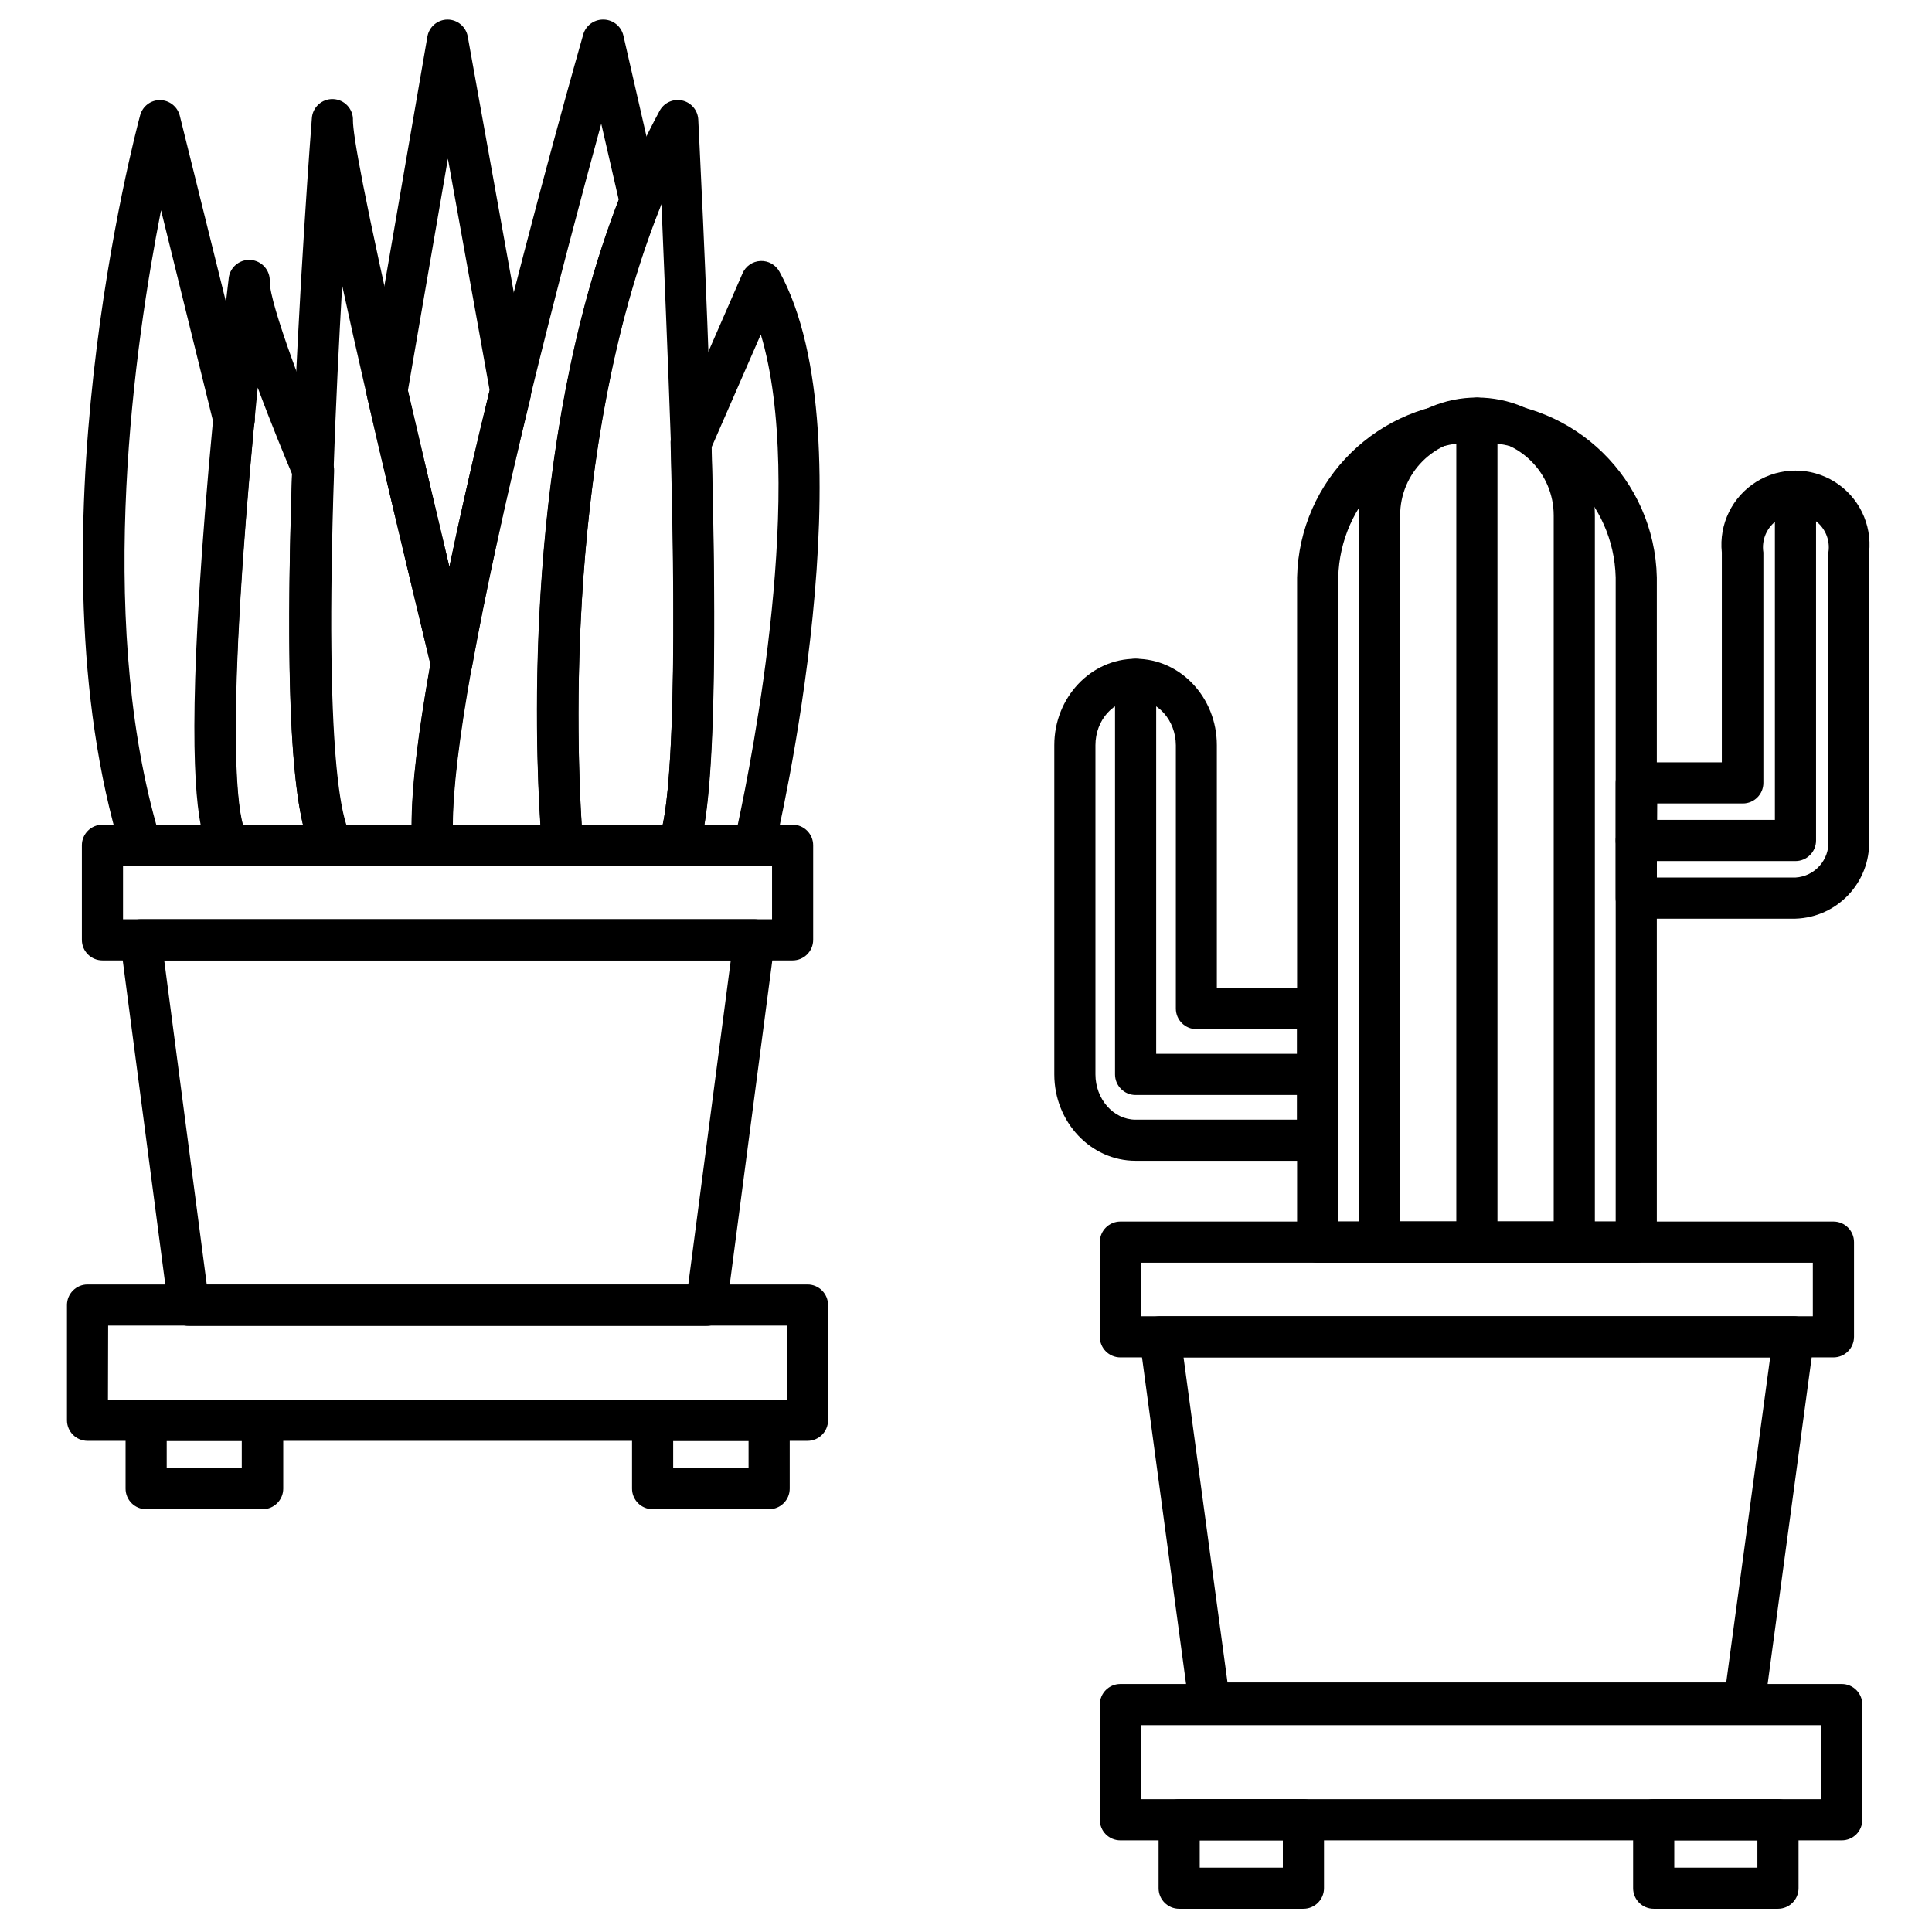 <?xml version="1.0" encoding="UTF-8"?>
<!-- Uploaded to: SVG Repo, www.svgrepo.com, Generator: SVG Repo Mixer Tools -->
<svg fill="#000000" width="800px" height="800px" version="1.1" viewBox="144 144 512 512" xmlns="http://www.w3.org/2000/svg">
 <g>
  <path d="m354.05 398.52h-182.9c-3.012 0-5.453-2.441-5.453-5.453v-25.059c0-3.012 2.441-5.453 5.453-5.453h182.9c3.008 0 5.449 2.441 5.449 5.453v25.059c0 3.012-2.441 5.453-5.449 5.453zm-177.45-10.906h172v-14.152h-172z"/>
  <path d="m331.17 495.38h-137.14c-2.746 0.008-5.07-2.031-5.41-4.758l-12.715-96.836c-0.207-1.559 0.266-3.129 1.305-4.312 1.035-1.184 2.531-1.859 4.102-1.859h162.57c1.57 0 3.066 0.676 4.106 1.859 1.035 1.184 1.508 2.754 1.301 4.312l-12.715 96.836c-0.34 2.727-2.664 4.766-5.406 4.758zm-132.37-10.906h127.59l11.273-85.953h-150.14z"/>
  <path d="m323.66 373.46h-30.535c-2.816 0-5.172-2.148-5.43-4.953-0.371-3.969-8.723-98.273 20.938-173.19 2.938-7.516 6.328-14.844 10.164-21.941 1.156-2.156 3.606-3.277 5.992-2.746 2.391 0.535 4.129 2.594 4.258 5.035 0 0.414 2.18 41.746 3.512 85.734 2.551 94.199-2.379 105.21-3.992 108.83-0.863 1.945-2.781 3.207-4.906 3.231zm-25.41-10.906h21.375c1.746-8.113 3.969-31.82 2.18-100.85-0.848-24.188-1.852-47.438-2.508-63.598-0.172 0.414-0.328 0.805-0.48 1.219-25.035 63.012-21.961 142.88-20.676 163.23z"/>
  <path d="m293.13 373.46h-34.352c-2.828 0.008-5.191-2.156-5.43-4.973-0.871-9.945 0.742-26.172 4.93-49.641 3.555-19.629 8.723-44.012 15.68-72.211v-0.309c11.801-48.461 24.473-92.758 24.602-93.191 0.672-2.336 2.809-3.945 5.234-3.949h0.242c2.484 0.074 4.606 1.812 5.168 4.231l9.77 42.66c0.242 1.078 0.152 2.203-0.262 3.231-28.68 72.516-20.281 167.21-20.195 168.18 0.145 1.523-0.359 3.035-1.395 4.164-1.023 1.133-2.469 1.789-3.992 1.812zm-29.07-10.906h23.141c-1.441-22.18-4.363-100.83 20.762-165.64l-4.625-20.133c-4.777 17.449-11.887 44.055-18.691 71.973v0.152c-6.848 28.199-12.082 52.344-15.594 71.777-3.336 18.582-5.016 32.605-5.039 41.875z"/>
  <path d="m258.78 373.46h-26.715c-1.887 0.004-3.637-0.969-4.625-2.574-3.859-6.172-8.723-23.512-5.996-102.51 1.59-46.605 5.144-92.43 5.191-92.887 0.117-3.012 2.656-5.356 5.668-5.234s5.356 2.656 5.234 5.668c0 3.621 2.488 18.801 14.309 70.469 8.223 35.727 17.012 71.82 17.098 72.125 0.145 0.723 0.145 1.461 0 2.184-3.969 22.18-5.582 37.902-4.797 46.758 0.133 1.523-0.379 3.035-1.41 4.164-1.031 1.125-2.492 1.77-4.019 1.77zm-23.16-10.906h17.449c0-9.836 1.656-23.859 4.973-42.574-1.508-6.367-9.402-38.844-16.816-71.098-2.617-11.363-4.797-21.113-6.543-29.227-0.852 14.742-1.703 31.887-2.289 49.117-2.203 65.125 0.914 86.672 3.227 93.781z"/>
  <path d="m232.06 373.46h-27.242c-1.742-0.035-3.367-0.902-4.359-2.336-2.356-3.379-9.469-13.629 0.262-116.53 1.984-20.848 3.836-36.422 3.859-36.574 0.176-3.012 2.758-5.309 5.769-5.137 3.012 0.176 5.309 2.758 5.137 5.769 0 5.977 9.727 31.559 16.617 47.809 0.305 0.73 0.453 1.52 0.438 2.312-2.598 76.531 2.18 92.867 4.359 96.355 1.07 1.715 1.102 3.875 0.086 5.621-1.012 1.746-2.91 2.789-4.926 2.711zm-23.73-10.906h15.965c-2.727-11.473-4.777-35.984-2.898-92.934-1.746-4.141-5.543-13.301-9.098-22.898-0.281 2.836-0.586 5.801-0.871 8.918-7.305 77.688-4.82 100.37-3.055 106.91z"/>
  <path d="m204.82 373.46h-23.512c-2.394-0.004-4.512-1.57-5.211-3.863-24.93-81.918 3.797-190.46 5.039-195.04 0.633-2.383 2.789-4.039 5.254-4.035 2.492 0.023 4.652 1.727 5.258 4.144l19.629 79.145c0.141 0.602 0.188 1.219 0.129 1.832-8.918 94.133-3.379 107.52-2.18 109.25 1.164 1.668 1.301 3.84 0.363 5.641-0.941 1.801-2.805 2.934-4.832 2.934zm-19.41-10.906h11.758c-2.184-11.449-3.164-38.559 3.269-107.02l-13.762-55.812c-6.957 35.375-17.121 106.15-1.266 162.83z"/>
  <path d="m206.07 255.16-0.023-0.047"/>
  <path d="m206.04 260.59c-2.074 0-3.965-1.176-4.887-3.031-1.07-2.195-0.555-4.836 1.262-6.469 1.816-1.637 4.496-1.867 6.566-0.57s3.031 3.809 2.352 6.156c-0.676 2.348-2.828 3.965-5.269 3.957z"/>
  <path d="m263.64 325.26c-2.519 0-4.707-1.723-5.301-4.168 0-0.348-8.898-36.445-17.121-72.211-0.145-0.723-0.145-1.461 0-2.184l16.051-93.02c0.453-2.586 2.695-4.477 5.324-4.492 2.637 0 4.898 1.895 5.363 4.492l16.727 92.977c0.133 0.664 0.133 1.344 0 2.008v0.328c-6.848 28.199-12.082 52.344-15.594 71.773-0.457 2.531-2.617 4.402-5.188 4.496zm-11.539-77.754c3.949 16.859 7.875 33.629 10.992 46.715 2.945-14.043 6.543-29.703 10.664-46.801l-11.059-61.375z"/>
  <path d="m343.88 373.46h-20.219c-1.848-0.004-3.566-0.941-4.57-2.488-1.004-1.551-1.156-3.504-0.402-5.191 1.656-3.707 5.277-21.309 3.031-104.07-0.062-0.809 0.055-1.621 0.348-2.379l18.715-42.898c0.828-1.906 2.668-3.172 4.742-3.269 2.074-0.098 4.023 0.992 5.027 2.809 24.23 44.016-0.305 148.81-1.375 153.26-0.559 2.473-2.762 4.231-5.297 4.231zm-13.238-10.906h8.875c3.883-18.059 18.059-90.008 6.106-129.92l-13.086 29.988c1.723 64.316-0.152 89.355-1.895 99.934z"/>
  <path d="m629.88 503.73h-188.96c-3.012 0-5.453-2.441-5.453-5.453v-25.102c0-3.012 2.441-5.453 5.453-5.453h188.96c3.012 0 5.453 2.441 5.453 5.453v25.102c0 3.012-2.441 5.453-5.453 5.453zm-183.51-10.906h178.05v-14.195h-178.05z"/>
  <path d="m606.25 600.76h-141.76c-2.727 0.012-5.035-2.008-5.391-4.711l-13.086-97.031c-0.211-1.562 0.258-3.141 1.297-4.328 1.035-1.188 2.539-1.867 4.113-1.867h167.94c1.574 0.004 3.066 0.688 4.098 1.875 1.035 1.188 1.504 2.762 1.289 4.32l-13.086 97.031c-0.371 2.703-2.68 4.715-5.41 4.711zm-136.95-10.902h132.17l11.645-86.129h-155.46z"/>
  <path d="m577.62 478.62h-84.426c-3.012 0-5.453-2.441-5.453-5.453v-176.14c0.555-25.93 21.734-46.66 47.668-46.66s47.109 20.73 47.664 46.66v176.14c0 3.012-2.441 5.453-5.453 5.453zm-78.973-10.906h73.523v-170.68c-0.488-19.953-16.805-35.879-36.762-35.879-19.961 0-36.273 15.926-36.762 35.879z"/>
  <path d="m561.2 478.62h-51.602c-3.012 0-5.453-2.441-5.453-5.453v-192.56c0-17.258 13.992-31.254 31.254-31.254s31.254 13.996 31.254 31.254v192.56c0 3.012-2.441 5.453-5.453 5.453zm-46.148-10.906h40.695v-187.11c0-11.238-9.109-20.348-20.348-20.348s-20.348 9.109-20.348 20.348z"/>
  <path d="m619.82 387.46h-42.203c-1.445 0.008-2.836-0.566-3.859-1.59-1.023-1.023-1.598-2.414-1.59-3.863v-30.531c-0.008-1.449 0.566-2.84 1.59-3.863 1.023-1.023 2.414-1.598 3.859-1.59h22.684v-55.617c-0.789-7.465 2.746-14.727 9.113-18.707 6.367-3.981 14.445-3.981 20.812 0 6.367 3.981 9.906 11.242 9.113 18.707v76.336c0.32 11.105-8.414 20.375-19.52 20.719zm-36.75-10.902h36.75c5.117-0.305 9.023-4.699 8.723-9.816v-76.336c0.547-3.402-0.969-6.809-3.859-8.688s-6.617-1.879-9.508 0-4.402 5.285-3.859 8.688v61.07c0 3.012-2.441 5.453-5.453 5.453h-22.684z"/>
  <path d="m619.82 372.19h-42.203c-3.012 0-5.449-2.441-5.449-5.453s2.438-5.453 5.449-5.453h36.75v-86.148c0-3.012 2.441-5.453 5.453-5.453 3.012 0 5.453 2.441 5.453 5.453v91.602c0 3.012-2.441 5.453-5.453 5.453z"/>
  <path d="m493.19 451.62h-48.242c-11.887 0-21.547-10.27-21.547-22.898v-87.238c0-12.629 9.66-22.902 21.547-22.902s21.527 10.273 21.527 22.902v64.336h26.715c3.012 0 5.453 2.441 5.453 5.453v34.898c0 3.008-2.441 5.449-5.453 5.449zm-48.242-122.13c-5.867 0-10.645 5.363-10.645 11.996v87.238c0 6.543 4.777 11.996 10.645 11.996h42.789v-23.992h-26.672c-3.012 0-5.453-2.441-5.453-5.453v-69.789c-0.043-6.633-4.82-11.996-10.664-11.996z"/>
  <path d="m493.19 434.18h-48.242c-3.012 0-5.453-2.441-5.453-5.453v-104.69c0-3.012 2.441-5.453 5.453-5.453s5.453 2.441 5.453 5.453v99.234h42.789c3.012 0 5.453 2.441 5.453 5.453 0 3.012-2.441 5.453-5.453 5.453z"/>
  <path d="m535.39 478.62c-3.012 0-5.453-2.441-5.453-5.453v-218.34c0-3.012 2.441-5.453 5.453-5.453s5.453 2.441 5.453 5.453v218.34c0 3.012-2.441 5.453-5.453 5.453z"/>
  <path d="m632.08 631.71h-191.16c-1.449 0.008-2.84-0.566-3.863-1.59-1.023-1.023-1.594-2.414-1.59-3.863v-30.531c0-3.012 2.441-5.453 5.453-5.453h191.16c3.012 0 5.453 2.441 5.453 5.453v30.531c0.004 1.449-0.566 2.84-1.59 3.863-1.023 1.023-2.414 1.598-3.863 1.59zm-185.71-10.906h180.26v-19.629h-180.26z"/>
  <path d="m489.42 649.85h-32.934c-3.008 0-5.449-2.441-5.449-5.449v-18.148c0-3.012 2.441-5.453 5.449-5.453h32.934c3.012 0 5.453 2.441 5.453 5.453v18.148c0 3.008-2.441 5.449-5.453 5.449zm-27.48-10.902h22.027v-7.242h-22.027z"/>
  <path d="m615.18 649.85h-32.934c-3.012 0-5.453-2.441-5.453-5.449v-18.148c0-3.012 2.441-5.453 5.453-5.453h32.934c3.012 0 5.453 2.441 5.453 5.453v18.148c0 3.008-2.441 5.449-5.453 5.449zm-27.48-10.902h22.027v-7.242h-22.027z"/>
  <path d="m357.99 525.84h-190.79c-3.012 0-5.453-2.441-5.453-5.453v-30.535c0-3.012 2.441-5.453 5.453-5.453h190.79c3.012 0 5.453 2.441 5.453 5.453v30.535c0 3.012-2.441 5.453-5.453 5.453zm-185.38-10.906h179.89v-19.629h-179.84z"/>
  <path d="m213.61 543.95h-30.883c-3.012 0-5.449-2.441-5.449-5.453v-18.102c0-3.012 2.438-5.453 5.449-5.453h30.883c3.012 0 5.453 2.441 5.453 5.453v18.102c0 3.012-2.441 5.453-5.453 5.453zm-25.43-10.906h19.891v-7.195h-19.891z"/>
  <path d="m347.83 543.95h-30.883c-3.012 0-5.453-2.441-5.453-5.453v-18.102c0-3.012 2.441-5.453 5.453-5.453h30.883c3.012 0 5.453 2.441 5.453 5.453v18.102c0 3.012-2.441 5.453-5.453 5.453zm-25.43-10.906h19.977v-7.195h-19.977z"/>
 </g>
</svg>